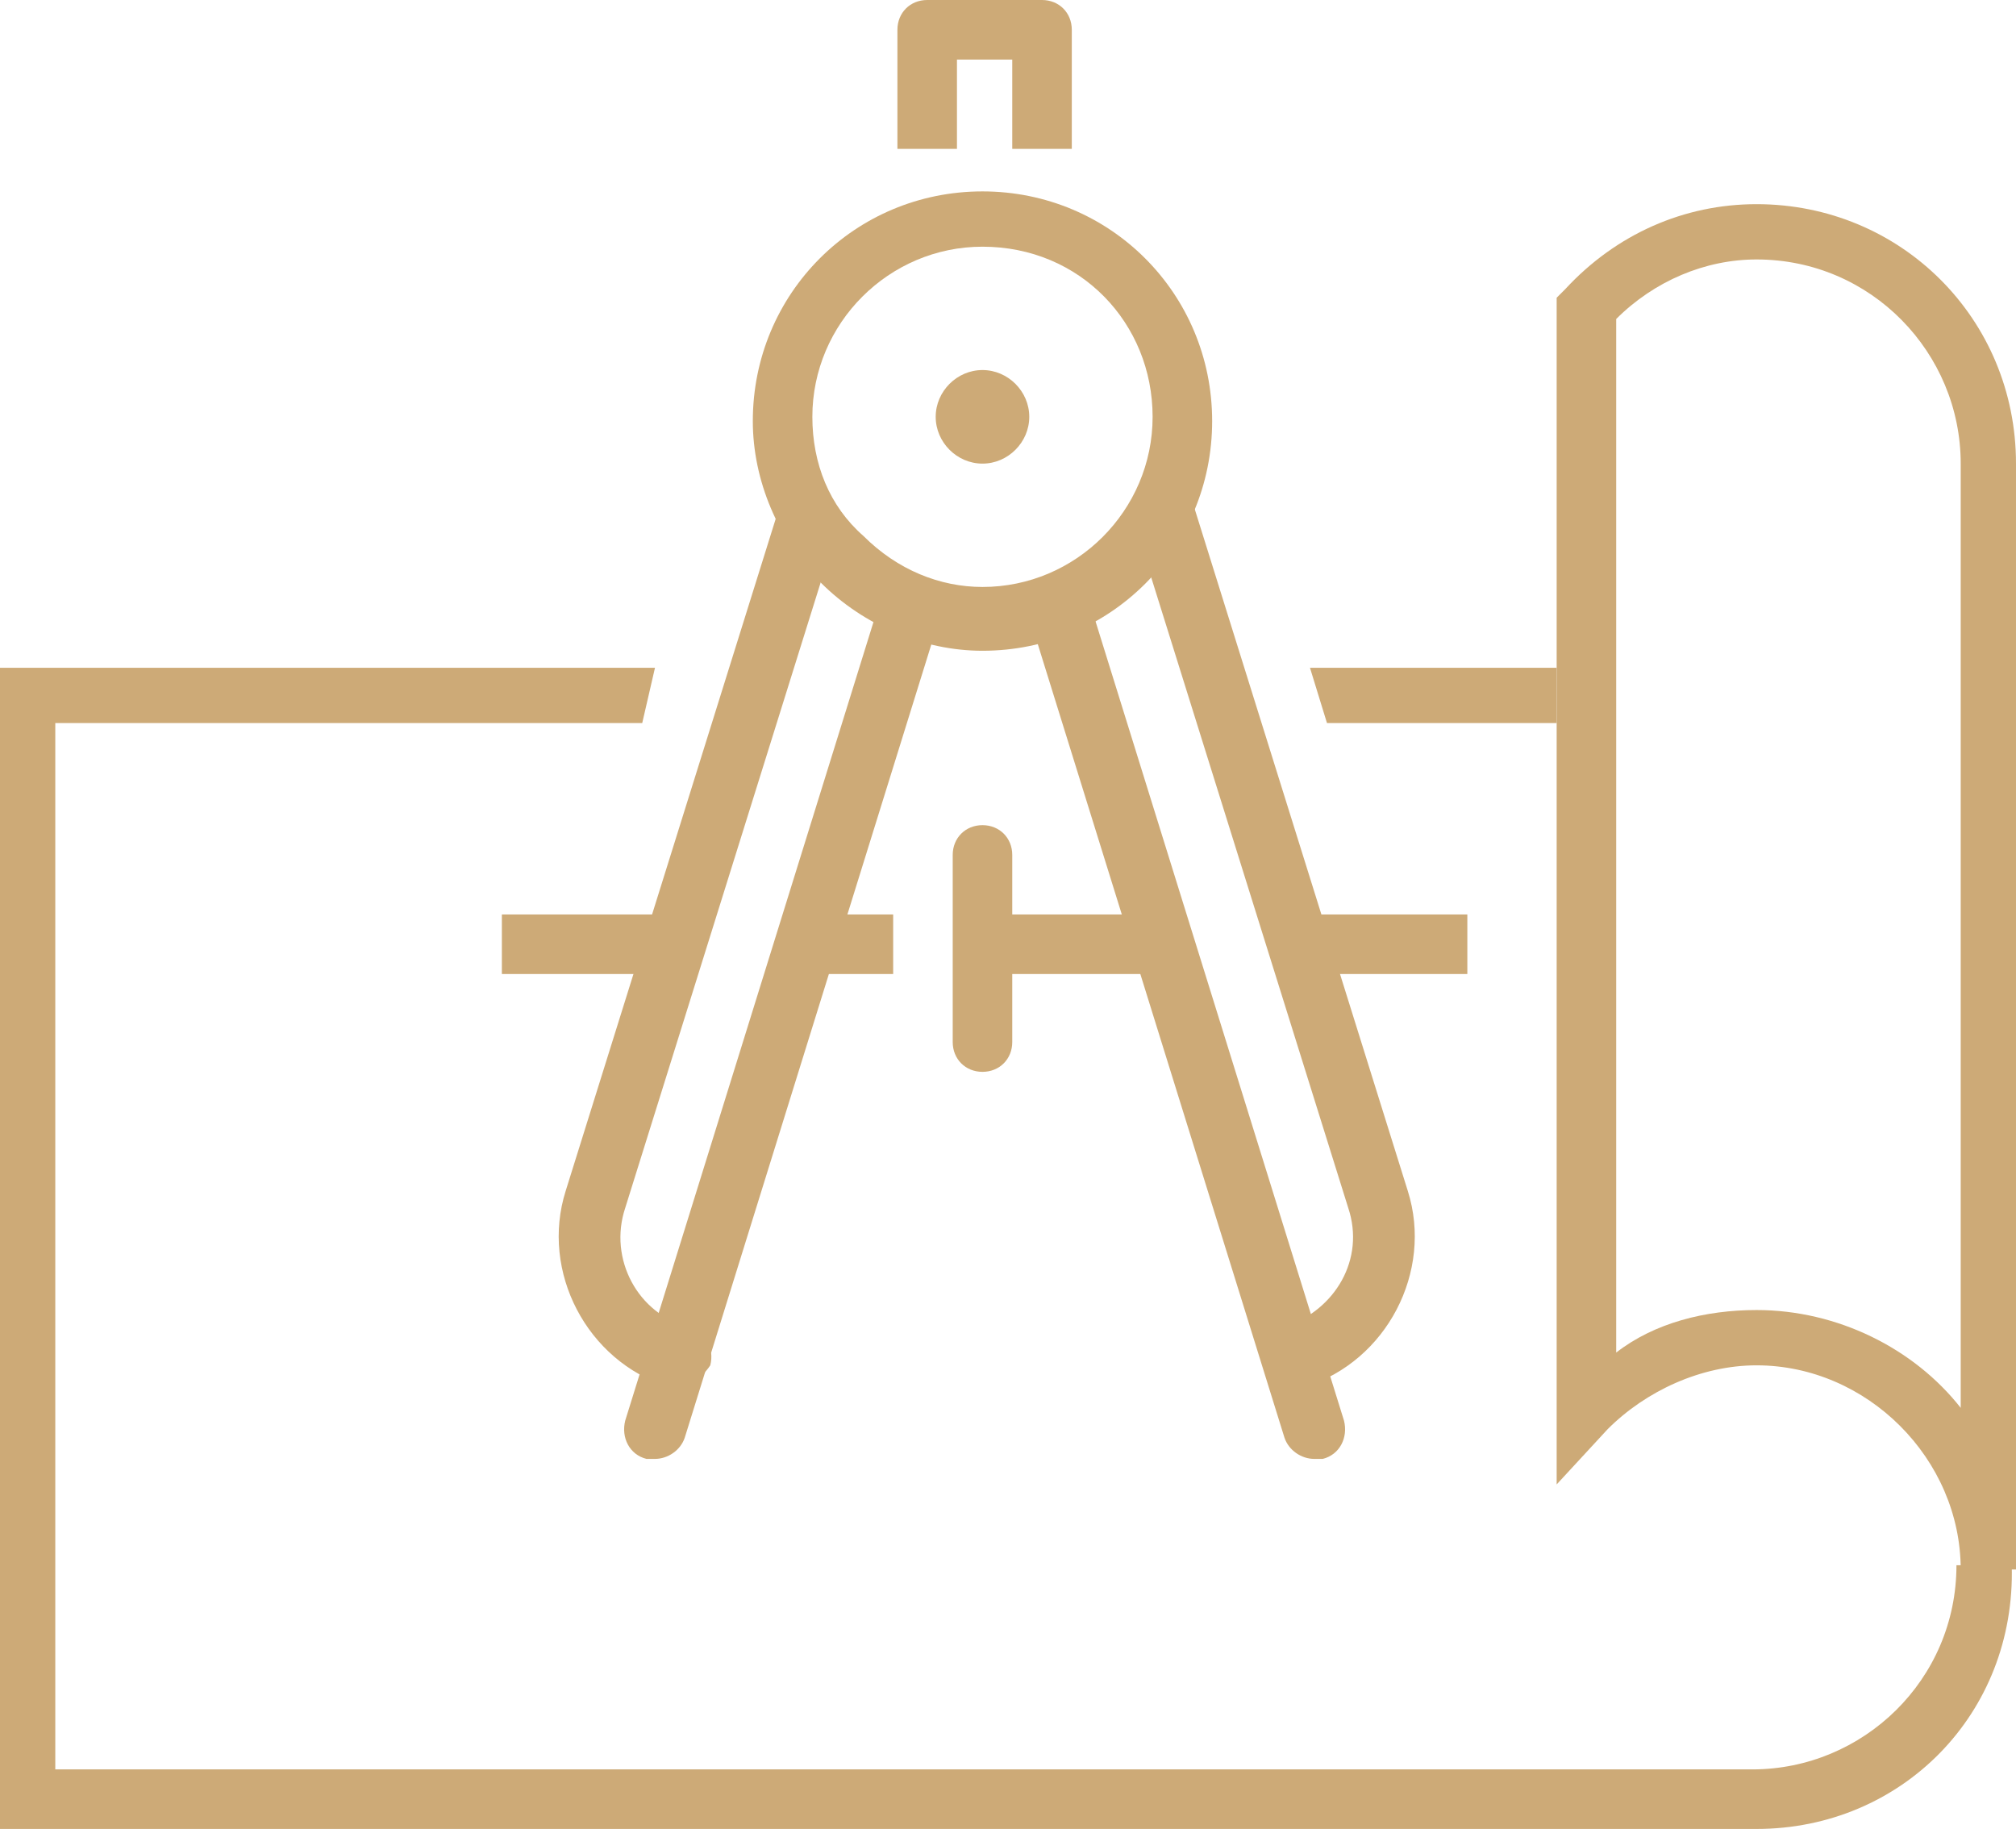 <?xml version="1.0" encoding="utf-8"?>
<!-- Generator: Adobe Illustrator 24.3.0, SVG Export Plug-In . SVG Version: 6.00 Build 0)  -->
<svg version="1.1" id="圖層_1" xmlns="http://www.w3.org/2000/svg" xmlns:xlink="http://www.w3.org/1999/xlink" x="0px" y="0px"
	 viewBox="0 0 47.4 43" width="47.4" height="43" style="enable-background:new 0 0 47.4 43;" xml:space="preserve">
<style type="text/css">
	.st0{fill:#CDAA77;}
</style>
<g>
	<g>
		<path class="st0" d="M23.1,25.2c-0.4,0-0.7-0.3-0.7-0.7v-4.4c0-0.4,0.3-0.7,0.7-0.7s0.7,0.3,0.7,0.7v4.4
			C23.8,24.9,23.5,25.2,23.1,25.2z"/>
		<path class="st0" d="M23.1,15.3c-1.4,0-2.8-0.6-3.8-1.6c-1-1-1.6-2.4-1.6-3.8c0-3,2.4-5.4,5.4-5.4s5.4,2.4,5.4,5.4
			S26.1,15.3,23.1,15.3z M23.1,5.8c-2.2,0-4,1.8-4,4c0,1.1,0.4,2.1,1.2,2.8c0.8,0.8,1.8,1.2,2.8,1.2c2.2,0,4-1.8,4-4
			S25.4,5.8,23.1,5.8z"/>
		<g>
			<g>
				<g>
					<path class="st0" d="M23.5,9.8c0,0.2-0.2,0.4-0.4,0.4c-0.2,0-0.4-0.2-0.4-0.4c0-0.2,0.2-0.4,0.4-0.4
						C23.3,9.5,23.5,9.6,23.5,9.8z"/>
					<path class="st0" d="M23.1,10.9c-0.6,0-1.1-0.5-1.1-1.1s0.5-1.1,1.1-1.1c0.6,0,1.1,0.5,1.1,1.1S23.7,10.9,23.1,10.9z M23.1,9.5
						c-0.2,0-0.3,0.2-0.3,0.3s0.2,0.3,0.3,0.3c0.2,0,0.3-0.2,0.3-0.3S23.3,9.5,23.1,9.5z"/>
				</g>
			</g>
		</g>
		<path class="st0" d="M25.2,3.5h-1.4V1.4h-1.3v2.1h-1.4V0.7c0-0.4,0.3-0.7,0.7-0.7h2.7c0.4,0,0.7,0.3,0.7,0.7V3.5z"/>
		<g>
			<g>
				<rect x="11.8" y="21.5" class="st0" width="4" height="1.4"/>
				<rect x="19" y="21.5" class="st0" width="2" height="1.4"/>
				<path class="st0" d="M15.9,32.6c-0.1,0-0.1,0-0.2,0c-1.9-0.6-3-2.7-2.4-4.6l5-16c0.1-0.4,0.5-0.6,0.9-0.5
					c0.4,0.1,0.6,0.5,0.5,0.9l-5,16c-0.4,1.2,0.3,2.5,1.5,2.8c0.4,0.1,0.6,0.5,0.5,0.9C16.5,32.4,16.2,32.6,15.9,32.6z"/>
				<path class="st0" d="M15.4,34.3c-0.1,0-0.1,0-0.2,0c-0.4-0.1-0.6-0.5-0.5-0.9l6-19.3c0.1-0.4,0.5-0.6,0.9-0.5
					c0.4,0.1,0.6,0.5,0.5,0.9l-6,19.3C16,34.1,15.7,34.3,15.4,34.3z"/>
			</g>
			<g>
				<rect x="30.5" y="21.5" class="st0" width="4" height="1.4"/>
				<rect x="23.2" y="21.5" class="st0" width="4.1" height="1.4"/>
				<path class="st0" d="M30.4,32.6c-0.3,0-0.6-0.2-0.7-0.5c-0.1-0.4,0.1-0.8,0.5-0.9c1.2-0.4,1.9-1.6,1.5-2.8l-5-16
					c-0.1-0.4,0.1-0.8,0.5-0.9c0.4-0.1,0.8,0.1,0.9,0.5l5,16c0.6,1.9-0.5,4-2.4,4.6C30.5,32.6,30.4,32.6,30.4,32.6z"/>
				<path class="st0" d="M30.9,34.3c-0.3,0-0.6-0.2-0.7-0.5l-6-19.3c-0.1-0.4,0.1-0.8,0.5-0.9c0.4-0.1,0.8,0.1,0.9,0.5l6,19.3
					c0.1,0.4-0.1,0.8-0.5,0.9C31,34.3,31,34.3,30.9,34.3z"/>
			</g>
		</g>
	</g>
	<path class="st0" d="M41.3,43H0V15.7h15.4L15.1,17H1.3v24.6h39.9c2.6,0,4.8-2.1,4.8-4.8h1.3C47.4,40.3,44.7,43,41.3,43z M36.7,17
		h-5.5l-0.4-1.3h5.8V17z"/>
	<g>
		<path class="st0" d="M46.1,36.9c0-2.6-2.2-4.8-4.8-4.8c-1.3,0-2.6,0.6-3.5,1.5l-1.2,1.3V7l0.2-0.2c1.2-1.3,2.8-2,4.5-2
			c3.4,0,6.1,2.7,6.1,6.1v26L46.1,36.9z M41.3,30.8c1.9,0,3.7,0.9,4.8,2.3V10.9c0-2.6-2.1-4.8-4.8-4.8c-1.2,0-2.4,0.5-3.3,1.4v24.3
			C38.9,31.1,40.1,30.8,41.3,30.8z"/>
	</g>
</g>
</svg>
